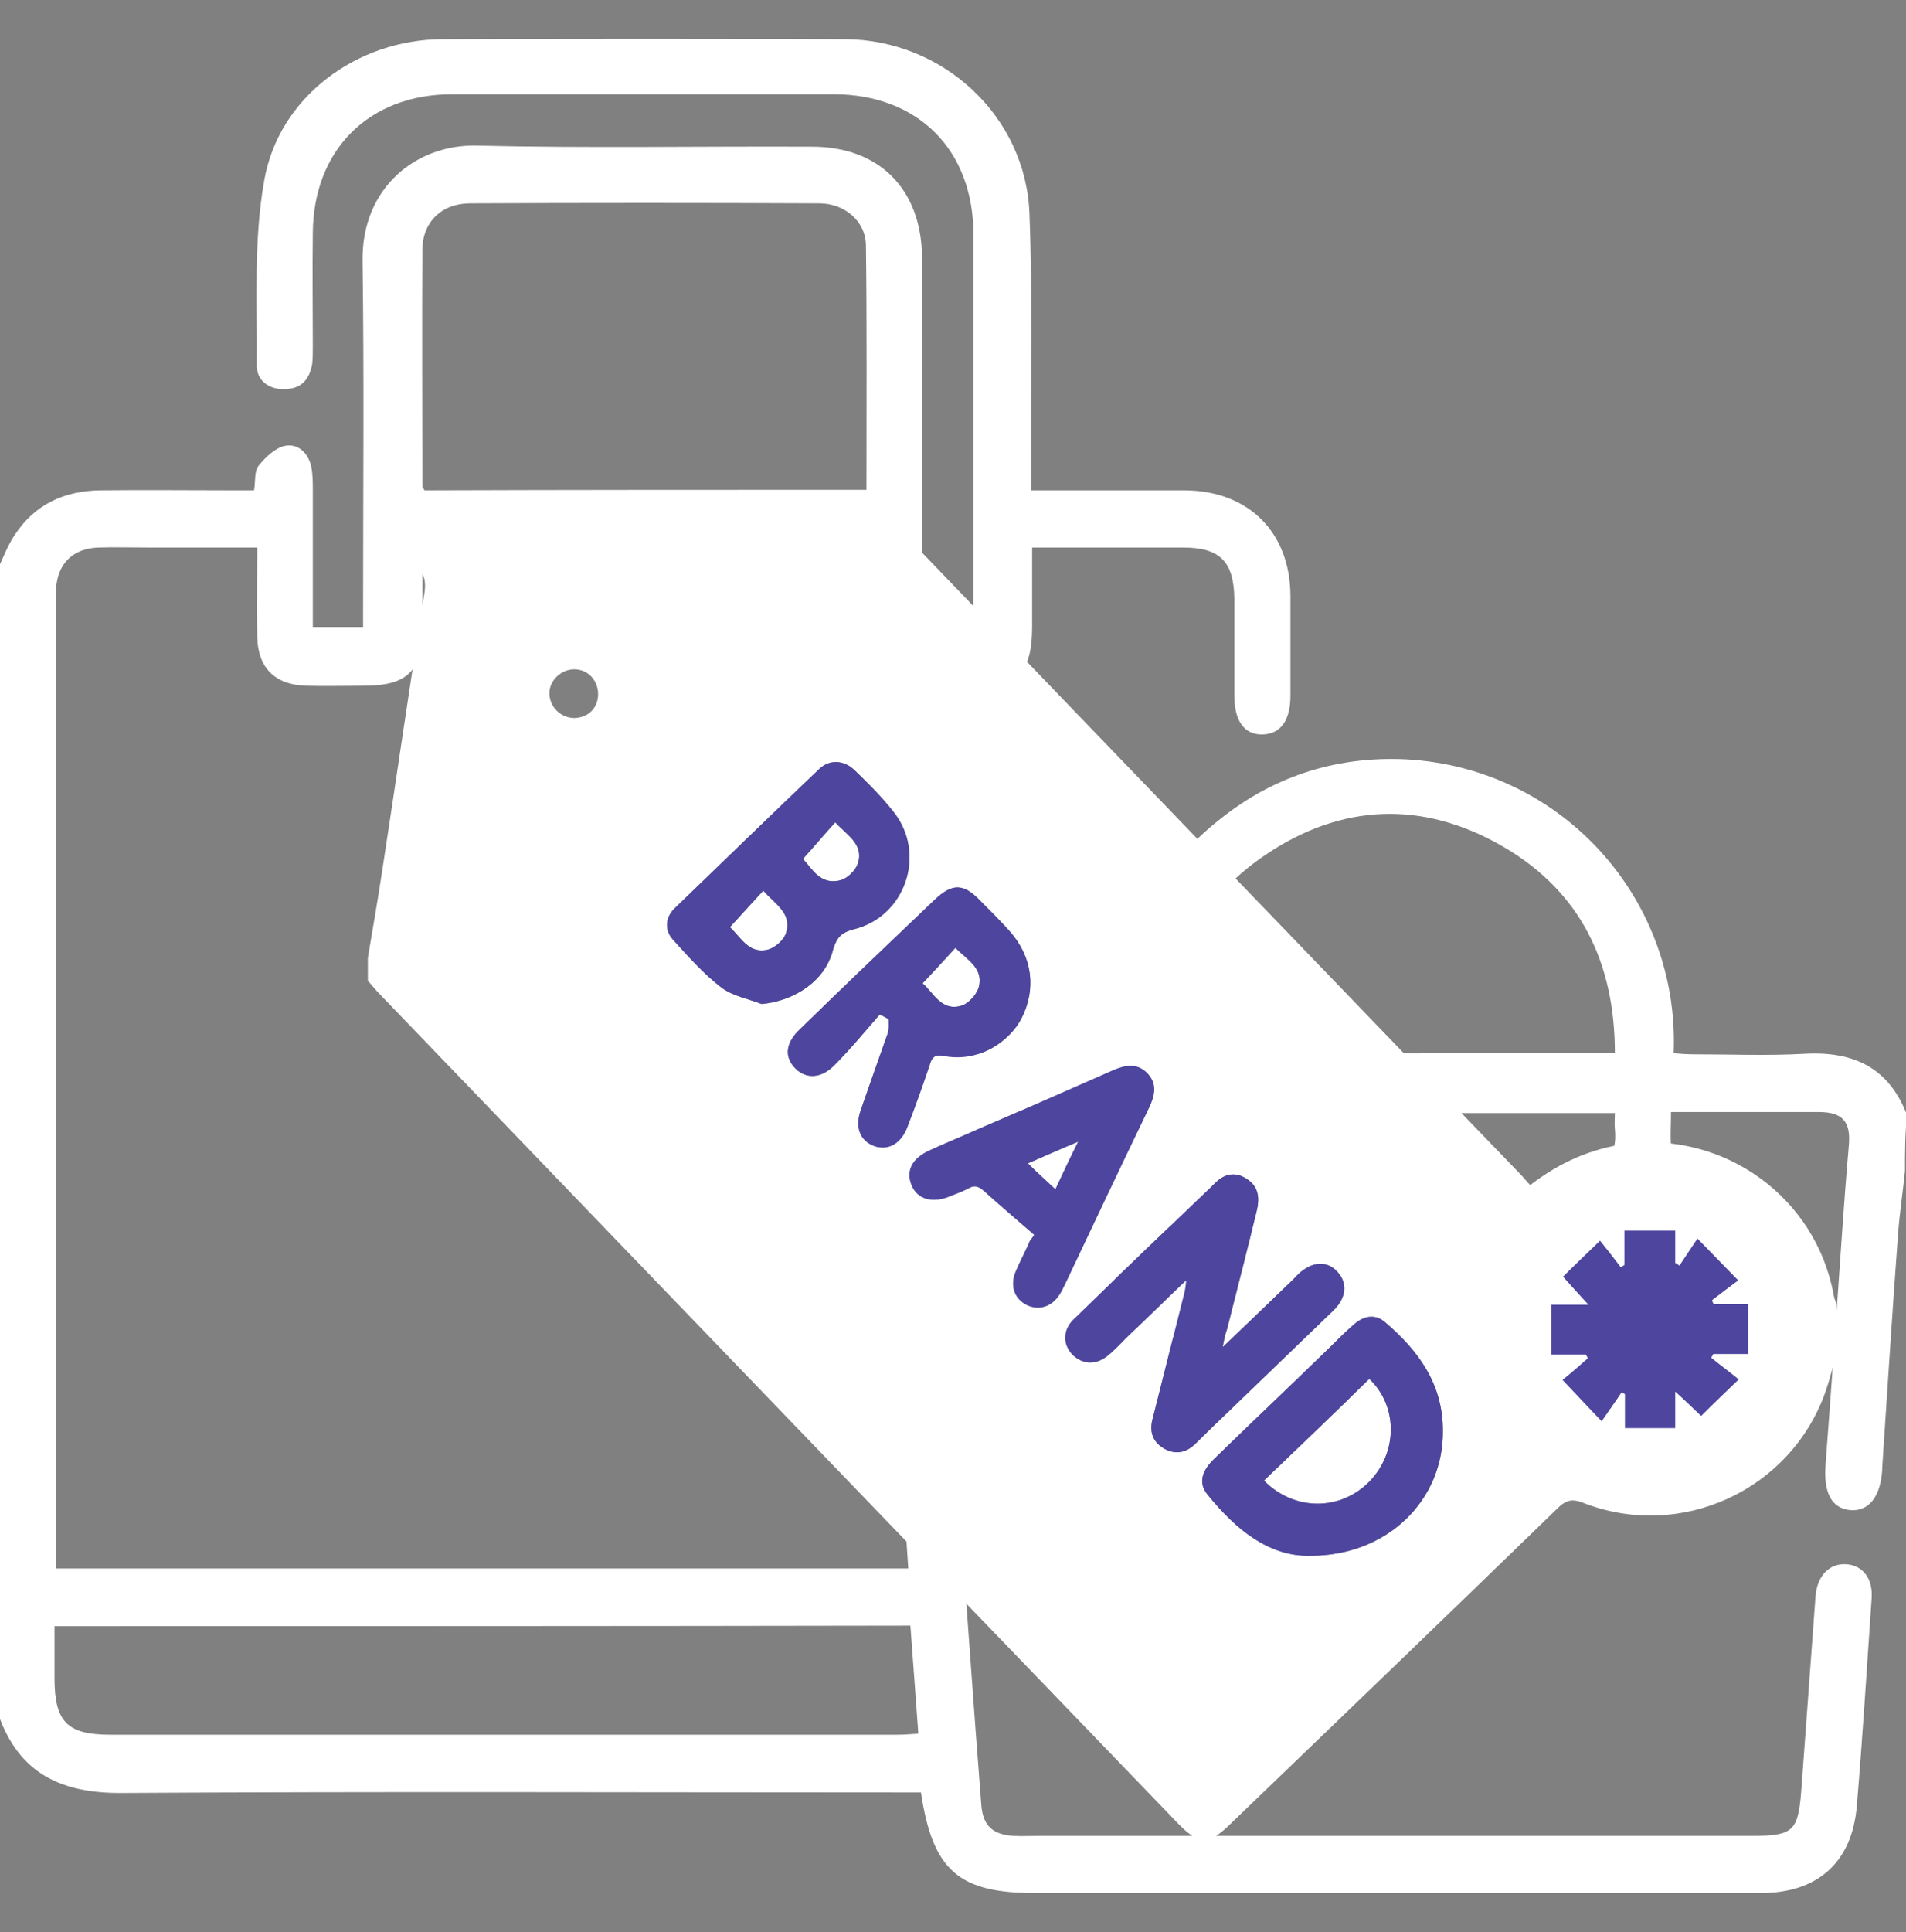 <?xml version="1.0" encoding="utf-8"?>
<!-- Generator: Adobe Illustrator 19.0.0, SVG Export Plug-In . SVG Version: 6.00 Build 0)  -->
<svg version="1.1" id="Layer_1" xmlns="http://www.w3.org/2000/svg" xmlns:xlink="http://www.w3.org/1999/xlink" x="0px" y="0px"
	 viewBox="-125 214.1 360.1 364.9" style="enable-background:new -125 214.1 360.1 364.9;" xml:space="preserve">
<rect x="-125" y="214.1" width="360.1" height="364.9" fill="#808080" stroke="none"/>
<style type="text/css">
	.st0{fill:#FFFFFF;}
	.st1{fill:none;}
	.st2{fill:#4E459F;}
</style>
<g>
	<g id="XMLID_20_">
		<path id="XMLID_60_" class="st0" d="M234.9,435.3c-0.4,3.9-1,7.8-1.3,11.8c-1.1,14.7-2,29.4-3,44.2c0,0.1,0,0.2,0,0.4
			c-0.3,5-2.5,7.8-5.9,7.6c-3.7-0.3-5.2-3.3-4.8-8.6c1.1-14.5,2.1-29,3.1-43.5c0.4-5.6,0.8-11.2,1.3-16.8c0.4-4.5-1.2-6.3-5.7-6.3
			c-9.1,0-18.3,0-27.9,0c0,2.6-0.2,5.1,0.1,7.4c0.1,0.9,1.6,1.8,2.6,2.3c7.6,4,11.5,12.2,9.6,20.3c-1.9,8-9,13.7-17.3,14
			s-15.6-5.3-17.8-13.6c-2.1-7.6,1.1-16.2,8.3-19.8c3.6-1.8,4.2-4,3.9-7.4c-0.1-0.9,0-1.8,0-3c-28.2,0-56.1,0-84.5,0
			c0,2.3-0.3,4.7,0.1,6.9c0.2,1,1.6,2,2.7,2.6c6.7,3.8,10.3,9.6,9.8,17.3c-0.5,7.6-4.6,12.9-11.6,15.7c-8.5,3.4-18.3-0.5-22.5-8.6
			c-4.3-8.3-1.5-18.4,6.4-23.5c4.9-3.2,5.3-4.1,3.9-10.7c-9.6,0-19.4-0.1-29.1,0.1c-3,0.1-4.2,2.3-4,5.2c0.5,7.9,1.1,15.9,1.6,23.8
			c1.1,15,2.2,29.9,3.3,44.8c1.4,19,2.7,38.1,4.2,57.1c0.3,3.9,2.2,5.6,6.1,5.8c1.6,0.1,3.3,0,4.9,0c44.9,0,89.8,0,134.6,0
			c7.8,0,8.7-0.9,9.3-8.4c0.9-12.3,1.8-24.5,2.7-36.8c0.3-3.9,2.6-6.3,5.8-6.1c3.1,0.2,5.1,2.7,4.8,6.5c-0.9,13.1-1.7,26.2-2.8,39.2
			c-0.9,10.6-7.4,16.4-18.1,16.4c-23.1,0-46.2,0-69.3,0c-22.6,0-45.2,0-67.9,0c-14.3,0-19.3-4.2-21.5-19c-1.4,0-2.8,0-4.3,0
			c-48.9,0-97.7-0.2-146.6,0.1c-11.4,0.1-19.5-3.6-23.4-14.8c0-72.2,0-144.4,0-216.6c1-2.1,1.8-4.3,3.1-6.2
			c3.8-5.8,9.4-8.3,16.1-8.4c8.4-0.1,16.9,0,25.3,0c1.3,0,2.5,0,3.8,0c0.3-1.8,0-3.6,0.9-4.7c1.3-1.6,3.1-3.3,4.9-3.7
			c2.5-0.5,4.4,1.3,5,3.9c0.3,1.5,0.3,3,0.3,4.5c0,8.5,0,17,0,25.8c3.3,0,6.1,0,9.5,0c0-1.4,0-2.7,0-4.1c0-21.7,0.2-43.4-0.1-65
			c-0.2-14,10.3-22.1,21.6-21.8c21.1,0.5,42.2,0.1,63.3,0.2c12.7,0,20.7,8,20.8,20.9c0.1,21.2,0,42.4,0,63.6c0,2,0,3.9,0,6.2
			c3.3,0,6.3,0,9.5,0c0.1-1.2,0.1-2.4,0.2-3.5c0-23.6,0-47.1,0-70.7c0-15.9-10.5-26.4-26.4-26.4c-24,0-48.1,0-72.1,0
			c-15.7,0-26.2,10.5-26.3,26.2c-0.1,7.1,0,14.3,0,21.4c0,1.1,0,2.1-0.1,3.2c-0.5,3.1-2.1,4.9-5.4,4.9c-3.1,0-5.2-1.9-5.1-4.7
			c0.1-11.6-0.6-23.3,1.4-34.6c2.7-15.9,17.6-26.8,33.8-26.8c25.3-0.1,50.6-0.1,76,0c18.5,0.1,34.2,14.6,34.8,33.1
			c0.6,15.8,0.2,31.6,0.3,47.5c0,1.4,0,2.8,0,4.6c1.6,0,2.8,0,4.1,0c8.3,0,16.6,0,25,0c12,0.1,19.8,7.9,19.9,19.8c0,6.3,0,12.7,0,19
			c0,4.7-1.9,7.2-5.2,7.3c-3.5,0.1-5.4-2.5-5.4-7.4c0-6.1,0-12.2,0-18.3c-0.1-6.9-2.7-9.6-9.6-9.6c-9.4,0-18.7,0-28.6,0
			c0,5.2,0,10,0,14.9c0,8.6-2.6,11.2-11.1,11.2c-3.6,0-7.3,0.1-10.9,0c-5.9-0.2-9.1-3.4-9.1-9.3c-0.1-5.5,0-11,0-16.6
			c-28.1,0-55.8,0-84.1,0c0,5,0,9.9,0,14.7c0,8.4-2.7,11.2-11.1,11.2c-3.6,0-7.3,0.1-10.9,0c-5.9-0.2-9.1-3.4-9.2-9.3
			c-0.1-5.5,0-11,0-16.8c-7,0-13.7,0-20.3,0c-3.3,0-6.6-0.1-9.8,0c-4.7,0.2-7.6,3-7.9,7.7c-0.1,0.8,0,1.6,0,2.5
			c0,59.7,0,119.3,0,179c0,1.1,0,2.3,0,3.6c53.8,0,107.3,0,161,0c-0.7-10.8-1.4-21.4-2.2-32c-1.1-16.1-2.4-32.2-3.4-48.4
			c-0.6-10,5.5-16.5,15.6-16.7c8.1-0.2,16.2,0,24.3,0c1.3,0,2.5,0,4.2,0c-0.2-18.7,6.6-33.9,21.3-45.1c10-7.7,21.6-11.2,34.2-10.6
			c29.8,1.6,51.8,26.7,50.6,55.5c1.2,0.1,2.5,0.2,3.7,0.2c7,0,14.1,0.3,21.1-0.1c9.3-0.5,15.9,2.7,19.3,11.6
			C234.9,428.2,234.9,431.8,234.9,435.3z M38.7,306.6c0-15.6,0.1-31-0.1-46.3c-0.1-4.4-4-7.8-8.8-7.8c-22-0.1-44-0.1-66,0
			c-5.3,0-9,3.5-9,8.8c-0.1,14.9,0,29.7,0,44.6c0,0.2,0.2,0.4,0.4,0.8C-17.1,306.6,10.5,306.6,38.7,306.6z M-114.7,521.2
			c0,3.5,0,6.7,0,9.8c0,8.3,2.4,10.7,10.6,10.7c49.5,0,99.1,0,148.6,0c1.2,0,2.5-0.1,4-0.2c-0.5-7-1-13.6-1.5-20.4
			C-6.9,521.2-60.6,521.2-114.7,521.2z M180.1,413c0-17.1-6.5-30.5-21.1-39c-15.1-8.8-30.6-8.2-45,1.6c-13,8.8-18.9,21.5-18.4,37.6
			c3.4,0,6.4,0,9.4,0c0.9,0,1.8-0.2,3.1-0.3c0-1.4,0-2.7,0-3.9c0-4.9-0.1-9.8,0.1-14.8c0.1-3.1,2.2-5.2,5-5.3c2.9-0.1,5.3,2,5.6,5.2
			c0.1,1.3,0,2.6,0,3.9c0,5,0,10,0,15.1C139.4,413,159.5,413,180.1,413z M85.3,444.6c-3.2,3.5-3.3,7.9-0.2,10.7
			c2.9,2.7,7.6,2.5,10.4-0.4c3-3.2,2.7-7.2-0.7-10.3C90.9,447.4,89.6,447.4,85.3,444.6z M180.5,444.6c-3.3,3.6-3.4,7.7-0.1,10.7
			c2.9,2.7,7.6,2.6,10.4-0.3c2.9-3.1,2.7-7.2-0.6-10.4C186,447.4,184.9,447.4,180.5,444.6z"/>
	</g>
	<path id="XMLID_180_" class="st0" d="M-55.5,395c0.9-5.5,1.9-11,2.7-16.4c2.7-17.5,5.2-35.1,8-52.6c0.3-2.1,0-3.6-1.6-5
		c-2.1-1.9-4-3.9-5.9-6c-2.1-2.3-2.2-5.1-0.2-7c1.9-1.9,4.8-1.8,7,0.4c2.2,2.2,4.2,4.5,6.5,6.5c1,0.8,2.5,1.6,3.7,1.5
		c12.1-0.7,24.1-1.5,36.2-2.3c12.6-0.8,25.2-1.6,37.8-2.5c2.8-0.2,4.7,0.8,6.6,2.8c38.9,40.5,77.9,80.9,116.8,121.3
		c0.7,0.7,1.3,1.5,2,2.2c5.6-4.3,11.5-6.9,18.2-7.8c18.5-2.3,35.7,10.1,39.1,28.4c0.1,0.7,0.4,1.4,0.6,2c0,3.1,0,6.1,0,9.2
		c-0.7,2.4-1.3,4.9-2.1,7.2c-6.6,18.7-27.4,28.2-45.8,21c-2.2-0.9-3.4-0.4-4.9,1.1c-20.6,20-41.3,39.9-62,59.8
		c-3.8,3.7-5.8,3.6-9.5-0.2C47.4,506.4-2.9,454.2-53.2,401.9c-0.8-0.8-1.5-1.7-2.3-2.6C-55.5,397.9-55.5,396.4-55.5,395z
		 M-34.2,407.9c0.6,0.7,0.9,1.1,1.3,1.5c34.8,36.2,69.6,72.3,104.4,108.4c0.7,0.8,2.2,1.3,3.3,1.3c19.3,0.1,38.6,0.1,57.9,0
		c1.2,0,2.6-0.7,3.5-1.5c5.8-5.4,11.6-10.9,17.2-16.5c3.2-3.2,6.1-6.6,9.4-10.3c-0.1-0.1-0.9-0.4-1.4-1
		c-11.1-11.2-13.4-28.9-5.2-42.4c1.2-2,1.1-3.1-0.5-4.7c-35.6-37-71.2-74-106.9-111c-0.6-0.6-1.3-1.2-2-1.9
		C19.8,355.9-7.1,381.8-34.2,407.9z M-28.7,325.6c1.6,1.7,3,3,4.2,4.4c1.3,1.6,2.5,2.1,4.8,1.5c10.2-2.9,19.8,7,17,17.2
		c-2.2,7.8-10,12.2-17.7,10c-7.6-2.2-11.8-10.1-9.5-17.8c0.3-0.9,0.4-2.3-0.1-2.9c-1.7-2.1-3.7-3.9-5.8-5.9c-0.2,0.8-0.5,1.4-0.6,2
		c-3,20.1-6,40.3-9,60.4c-0.1,0.7,0,1.7,0.4,2.2c1.2,1.5,2.7,2.9,4.2,4.5c27.1-26.1,54.1-52.1,80.9-78c-1.1-2.6-3.1-1.9-4.8-1.8
		c-17,1.1-34,2.2-51.1,3.3C-19.9,324.9-24,325.2-28.7,325.6z M212.3,465.2c0-14.3-11.3-25.8-25.7-25.8c-14.2,0-25.9,11.5-25.9,25.7
		c0,14.1,11.7,25.9,25.8,25.9C200.8,490.9,212.3,479.5,212.3,465.2z M124.5,529c-14.3,0-28,0-42.2,0c7,7.2,13.6,14.1,20.3,21.1
		C109.9,543,117.1,536.2,124.5,529z M-16.6,349.7c2.6,0,4.6-1.8,4.6-4.5c0-2.6-1.9-4.7-4.5-4.7c-2.5,0-4.7,2.1-4.7,4.5
		C-21.2,347.5-19.2,349.6-16.6,349.7z"/>
	<path class="st1" d="M-16.6,336.4c-4.8,0-8.6,3.8-8.6,8.6c0,4.8,3.9,8.6,8.6,8.6c4.7,0,8.6-3.8,8.6-8.6
		C-8,340.2-11.9,336.4-16.6,336.4z"/>
	<path class="st0" d="M56.7,404c1.3-0.4,2.8-2.1,3.2-3.4c1-3.6-2.1-5.2-4.4-7.5c-2.1,2.3-4.1,4.5-6.2,6.7
		C51.4,401.6,52.9,405.2,56.7,404z"/>
	<path class="st0" d="M19.2,382.3c-2.2,2.4-4.2,4.6-6.3,6.9c2.1,1.9,3.6,5.2,7.3,4.2c1.3-0.4,2.9-1.8,3.3-3.1
		C24.7,386.6,21.5,384.9,19.2,382.3z"/>
	<path class="st0" d="M74.4,438.7c1.3-2.8,2.6-5.6,4.3-9c-3.6,1.5-6.5,2.8-9.5,4.1C70.9,435.5,72.6,437,74.4,438.7z"/>
	<path class="st0" d="M33.9,380.3c1.3-0.4,2.8-1.9,3.2-3.2c1.1-3.6-2.1-5.3-4.3-7.7c-2.1,2.3-4,4.6-6.1,6.9
		C28.4,378.1,30,381.4,33.9,380.3z"/>
	<path class="st0" d="M113.8,493.7c5.7,5.8,14.5,5.8,20,0.1c5.3-5.5,5.3-14.2-0.1-19.3C127.2,480.9,120.6,487.2,113.8,493.7z"/>
	<path class="st0" d="M162.9,442.2L40.1,314.9l-78.4,6.3l-13.8,77.5L102.1,557l65.8-66C146.4,469.9,162.9,442.2,162.9,442.2z
		 M-16.6,353.6c-4.7,0-8.6-3.8-8.6-8.6c0-4.8,3.8-8.6,8.6-8.6c4.7,0,8.6,3.8,8.6,8.6C-8,349.8-11.9,353.6-16.6,353.6z M11.3,400.6
		c-3.4-2.6-6.3-5.9-9.2-9.1c-1.6-1.8-1.4-4.2,0.4-5.9c9.1-8.8,18.2-17.6,27.3-26.3c1.9-1.8,4.6-1.7,6.6,0.2c2.6,2.5,5.2,5.1,7.4,7.9
		c6.3,7.9,2.3,19.8-7.5,22.2c-2.3,0.6-3.2,1.5-3.9,3.8c-1.4,5.8-7.1,9.7-13.5,10.3C16.3,402.7,13.4,402.2,11.3,400.6z M40.1,430.5
		c-2.6-1-3.6-3.5-2.5-6.7c1.7-4.9,3.4-9.7,5.1-14.5c0.3-0.8,0.2-1.8,0.2-2.7c-0.6-0.4-1.2-0.7-1.7-0.9c-2.8,3.2-5.5,6.5-8.5,9.5
		c-2.5,2.6-5.4,2.7-7.4,0.7c-2.2-2.2-1.9-4.9,0.9-7.5c8.4-8.2,16.9-16.3,25.4-24.4c3.3-3.1,5.4-3.1,8.5,0.1c1.9,1.9,3.8,3.8,5.6,5.8
		c4.4,4.9,5.1,11,2.3,16.5c-2.1,4.1-7.8,8.5-14.8,7.1c-1.5-0.3-2.1,0.2-2.5,1.6c-1.3,3.9-2.7,7.8-4.2,11.7
		C45.3,430.1,42.8,431.5,40.1,430.5z M75.6,457.9c-1.5,2.8-4,3.8-6.5,2.7c-2.5-1.2-3.4-3.8-2.1-6.6c0.8-1.9,1.8-3.7,2.6-5.6
		c0.3-0.3,0.5-0.7,0.8-1.1c-3.1-2.7-6.3-5.4-9.4-8.2c-1-0.9-1.8-1.3-3-0.6c-1.1,0.6-2.3,1-3.5,1.5c-3.4,1.4-6.2,0.6-7.3-2.1
		c-1.1-2.7,0.1-5.1,3.5-6.6c3.1-1.4,6.3-2.7,9.4-4.1c8.4-3.6,16.8-7.3,25.2-11c2.3-1,4.6-1.4,6.5,0.6s1.4,4.2,0.3,6.5
		c-5.4,11.2-10.7,22.4-16,33.6C75.9,457.2,75.8,457.6,75.6,457.9z M100.9,486.7c-1.7,1.7-3.7,2.2-5.9,1c-2.3-1.3-2.9-3.3-2.2-5.8
		c2-7.9,4-15.9,6-23.8c0.1-0.5,0.2-1,0.3-2.2c-3.8,3.6-7,6.8-10.3,9.9c-1.5,1.4-2.9,3-4.5,4.3c-2.2,1.8-4.7,1.7-6.6-0.1
		c-1.9-1.9-2-4.7,0.2-6.8c8.9-8.7,17.9-17.3,26.9-25.9c1.7-1.6,3.7-1.9,5.7-0.6c2.4,1.5,2.5,3.8,1.9,6.2c-1.8,7.4-3.7,14.8-5.6,22.3
		c-0.3,0.7-0.5,1.7-0.8,3.3c4.5-4.3,8.5-8.1,12.4-11.9c0.7-0.6,1.3-1.3,1.9-1.9c2.6-2.4,5.4-2.6,7.4-0.4c1.9,2.1,1.7,4.8-0.7,7.2
		c-6.4,6.2-12.9,12.4-19.3,18.6C105.4,482.3,103.1,484.5,100.9,486.7z M122.6,507.9c-7.8,0.2-14.1-4.9-19.5-11.6
		c-1.7-2.1-1.1-4.4,1.3-6.7c7.3-7.1,14.7-14.1,22-21.2c1.4-1.4,2.8-2.8,4.3-4.1c1.9-1.7,4.1-2.2,6.1-0.4
		c6.2,5.3,10.8,11.6,10.8,20.3C147.8,497.3,137.2,507.9,122.6,507.9z"/>
	<path class="st0" d="M186.7,435.8c-16.2,0-29.3,13.1-29.3,29.3c0,16.2,13.1,29.3,29.3,29.3c16.2,0,29.3-13.1,29.3-29.3
		C216,448.9,202.9,435.8,186.7,435.8z"/>
	<g>
		<g>
			<path class="st2" d="M127,461.5c2.4-2.4,2.6-5.1,0.7-7.2c-2-2.2-4.8-2-7.4,0.4c-0.6,0.6-1.2,1.3-1.9,1.9
				c-3.9,3.8-7.9,7.6-12.4,11.9c0.3-1.6,0.5-2.6,0.8-3.3c1.9-7.5,3.8-14.9,5.6-22.3c0.6-2.4,0.5-4.7-1.9-6.2c-2-1.3-4-1-5.7,0.6
				c-9,8.6-18,17.2-26.9,25.9c-2.2,2.1-2.1,4.9-0.2,6.8c1.9,1.8,4.4,1.9,6.6,0.1c1.6-1.3,3-2.9,4.5-4.3c3.3-3.1,6.5-6.3,10.3-9.9
				c-0.1,1.2-0.2,1.7-0.3,2.2c-2,7.9-4,15.9-6,23.8c-0.7,2.5-0.1,4.5,2.2,5.8c2.2,1.2,4.2,0.7,5.9-1c2.2-2.2,4.5-4.4,6.8-6.6
				C114.1,473.9,120.6,467.7,127,461.5z"/>
			<path class="st2" d="M32.4,393.4c0.7-2.3,1.6-3.2,3.9-3.8c9.8-2.4,13.8-14.3,7.5-22.2c-2.2-2.8-4.8-5.4-7.4-7.9
				c-2-1.9-4.7-2-6.6-0.2c-9.1,8.7-18.2,17.5-27.3,26.3c-1.8,1.7-2,4.1-0.4,5.9c2.9,3.2,5.8,6.5,9.2,9.1c2.1,1.6,5,2.1,7.6,3.1
				C25.3,403.1,31,399.2,32.4,393.4z M23.5,390.3c-0.4,1.3-2,2.7-3.3,3.1c-3.7,1-5.2-2.3-7.3-4.2c2.1-2.3,4.1-4.5,6.3-6.9
				C21.5,384.9,24.7,386.6,23.5,390.3z M26.7,376.3c2.1-2.3,4-4.6,6.1-6.9c2.2,2.4,5.4,4.1,4.3,7.7c-0.4,1.3-1.9,2.8-3.2,3.2
				C30,381.4,28.4,378.1,26.7,376.3z"/>
			<path class="st2" d="M136.8,463.9c-2-1.8-4.2-1.3-6.1,0.4c-1.5,1.3-2.9,2.7-4.3,4.1c-7.3,7.1-14.7,14.1-22,21.2
				c-2.4,2.3-3,4.6-1.3,6.7c5.4,6.7,11.7,11.8,19.5,11.6c14.6,0,25.2-10.6,25-23.7C147.6,475.5,143,469.2,136.8,463.9z M133.8,493.8
				c-5.5,5.7-14.3,5.7-20-0.1c6.8-6.5,13.4-12.8,19.9-19.2C139.1,479.6,139.1,488.3,133.8,493.8z"/>
			<path class="st2" d="M53.2,413.5c7,1.4,12.7-3,14.8-7.1c2.8-5.5,2.1-11.6-2.3-16.5c-1.8-2-3.7-3.9-5.6-5.8
				c-3.1-3.2-5.2-3.2-8.5-0.1c-8.5,8.1-17,16.2-25.4,24.4c-2.8,2.6-3.1,5.3-0.9,7.5c2,2,4.9,1.9,7.4-0.7c3-3,5.7-6.3,8.5-9.5
				c0.5,0.2,1.1,0.5,1.7,0.9c0,0.9,0.1,1.9-0.2,2.7c-1.7,4.8-3.4,9.6-5.1,14.5c-1.1,3.2-0.1,5.7,2.5,6.7c2.7,1,5.2-0.4,6.4-3.7
				c1.5-3.9,2.9-7.8,4.2-11.7C51.1,413.7,51.7,413.2,53.2,413.5z M49.3,399.8c2.1-2.2,4.1-4.4,6.2-6.7c2.3,2.3,5.4,3.9,4.4,7.5
				c-0.4,1.3-1.9,3-3.2,3.4C52.9,405.2,51.4,401.6,49.3,399.8z"/>
			<path class="st2" d="M91.8,416.8c-1.9-2-4.2-1.6-6.5-0.6c-8.4,3.7-16.8,7.4-25.2,11c-3.1,1.4-6.3,2.7-9.4,4.1
				c-3.4,1.5-4.6,3.9-3.5,6.6c1.1,2.7,3.9,3.5,7.3,2.1c1.2-0.5,2.4-0.9,3.5-1.5c1.2-0.7,2-0.3,3,0.6c3.1,2.8,6.3,5.5,9.4,8.2
				c-0.3,0.4-0.5,0.8-0.8,1.1c-0.8,1.9-1.8,3.7-2.6,5.6c-1.3,2.8-0.4,5.4,2.1,6.6c2.5,1.1,5,0.1,6.5-2.7c0.2-0.3,0.3-0.7,0.5-1
				c5.3-11.2,10.6-22.4,16-33.6C93.2,421,93.7,418.8,91.8,416.8z M74.4,438.7c-1.8-1.7-3.5-3.2-5.2-4.9c3-1.3,5.9-2.6,9.5-4.1
				C77,433.1,75.7,435.9,74.4,438.7z"/>
		</g>
	</g>
	<path id="XMLID_111_" class="st2" d="M198.8,460.4c2.1,0,4.2,0,6.5,0c0,3.2,0,6.1,0,9.4c-2.2,0-4.4,0-6.6,0
		c-0.1,0.2-0.3,0.5-0.4,0.7c1.7,1.4,3.5,2.7,5.2,4.1c-2.7,2.6-4.8,4.6-7.1,6.9c-1.3-1.2-2.8-2.7-4.9-4.6c0,2.7,0,4.7,0,6.9
		c-3.4,0-6.3,0-9.5,0c0-2.2,0-4.3,0-6.4c-0.2-0.1-0.4-0.3-0.6-0.4c-1.2,1.8-2.5,3.6-3.8,5.5c-3-3.1-5-5.3-7.4-7.8
		c1.5-1.2,3.1-2.6,4.8-4.1c-0.1-0.2-0.3-0.5-0.4-0.7c-2.1,0-4.2,0-6.5,0c0-3.2,0-6.2,0-9.4c2.1,0,4.2,0,7,0
		c-1.9-2.1-3.3-3.6-4.8-5.3c2.2-2.2,4.4-4.3,7-6.8c1.3,1.6,2.6,3.3,3.9,5c0.2-0.1,0.5-0.3,0.7-0.4c0-2.1,0-4.2,0-6.5
		c3.3,0,6.3,0,9.6,0c0,2.1,0,4.1,0,6.1c0.3,0.2,0.5,0.3,0.8,0.5c1.2-1.8,2.3-3.5,3.4-5.1c2.9,3,5,5.1,7.7,7.9
		c-1.3,1-3.1,2.3-4.9,3.7C198.5,459.9,198.6,460.1,198.8,460.4z"/>
</g>
</svg>
